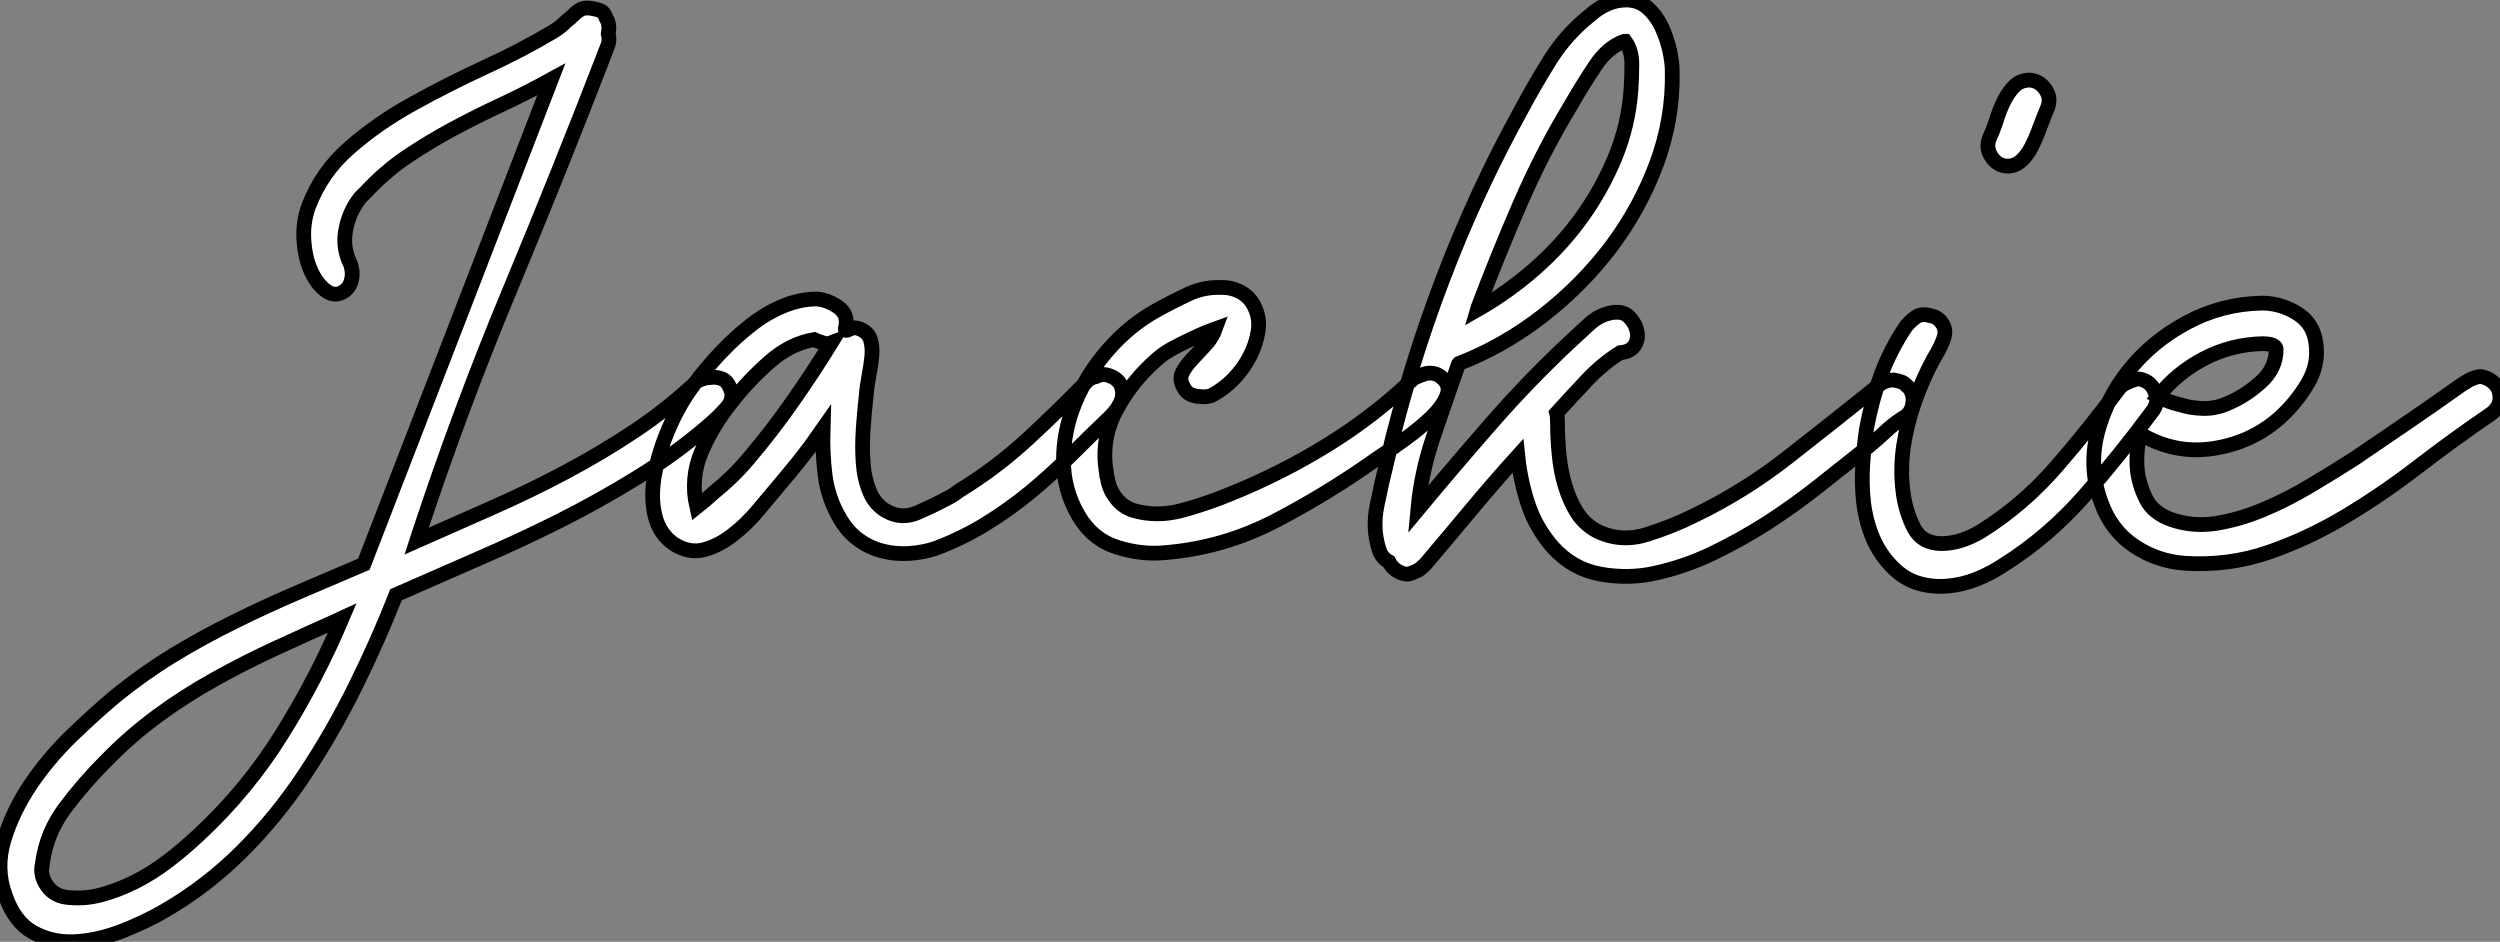 <?xml version="1.0" standalone="no"?>
<svg xmlns="http://www.w3.org/2000/svg" viewBox="-16.376 -37.52 169.481 63.845"><rect x="-16.376" y="-37.52" width="169.481" height="63.845" fill="#808080" stroke="none"/><path d="M21-32.14L21-32.14Q19.38-31.25 17.70-30.46Q16.02-29.68 14.39-28.81Q12.77-27.94 11.23-26.91Q9.69-25.87 8.40-24.47L8.40-24.47Q8.29-24.36 8.20-24.28Q8.12-24.19 8.01-24.08L8.01-24.08Q7.28-23.13 7.06-21.92Q6.83-20.72 7.39-19.60L7.39-19.60Q7.50-19.26 7.50-18.93L7.50-18.93Q7.50-18.65 7.39-18.34Q7.28-18.03 7-17.81L7-17.81Q6.38-17.36 5.77-17.78Q5.15-18.20 4.73-19.10Q4.31-19.99 4.23-21.20Q4.14-22.40 4.54-23.52L4.54-23.52Q5.43-25.87 7.34-27.52Q9.24-29.18 11.62-30.49Q14-31.81 16.49-32.96Q18.98-34.10 21.06-35.34L21.06-35.34Q21.34-35.50 21.59-35.70Q21.84-35.90 22.06-36.12L22.06-36.12Q22.29-36.29 22.51-36.51L22.51-36.51Q22.74-36.74 22.99-36.88Q23.24-37.02 23.69-36.96L23.69-36.96Q24.36-36.85 24.50-36.68Q24.64-36.51 24.75-36.23L24.75-36.23Q24.98-35.84 24.86-35.22L24.86-35.22Q24.98-34.78 24.81-34.38L24.81-34.38Q21.62-26.10 18.20-17.89Q14.78-9.69 11.98-1.18L11.98-1.18L11.87-0.84Q14.39-1.96 16.94-3.08Q19.49-4.20 21.92-5.49Q24.36-6.78 26.63-8.29Q28.90-9.80 30.91-11.70L30.91-11.70Q31.42-11.93 31.81-11.93L31.81-11.93Q32.20-11.98 32.56-11.84Q32.93-11.70 33.15-11.14L33.15-11.14Q33.43-10.47 32.84-9.83Q32.26-9.18 31.53-8.57L31.53-8.57Q29.29-6.66 26.74-5.10Q24.19-3.53 21.50-2.18Q18.82-0.84 16.04 0.36Q13.27 1.57 10.47 2.80L10.47 2.80Q9.24 5.94 7.70 9.04Q6.16 12.15 4.28 14.98Q2.41 17.81 0.03 20.19Q-2.35 22.57-5.26 24.25L-5.26 24.25Q-6.61 25.03-8.23 25.65Q-9.86 26.26-11.37 26.32Q-12.88 26.38-14.14 25.68Q-15.40 24.98-16.02 23.18L-16.02 23.18Q-16.69 21.34-16.10 19.40Q-15.51 17.47-14.31 15.68Q-13.10 13.89-11.51 12.35Q-9.91 10.81-8.57 9.69L-8.57 9.69Q-6.72 8.18-4.70 6.94Q-2.69 5.71-0.53 4.65Q1.62 3.58 3.84 2.63Q6.05 1.68 8.29 0.73L8.29 0.73Q11.48-7.50 14.64-15.68Q17.81-23.86 21-32.14ZM6.61 4.48L6.61 4.48Q4.48 5.43 2.35 6.41Q0.22 7.39-1.79 8.51Q-3.81 9.63-5.68 11.00Q-7.56 12.38-9.24 14.11L-9.24 14.11Q-10.70 15.57-11.96 17.25Q-13.22 18.93-13.50 21L-13.50 21Q-13.50 21.22-13.55 21.28L-13.55 21.28Q-13.61 21.95-13.16 22.57Q-12.71 23.18-11.93 23.30L-11.93 23.30Q-10.75 23.46-9.58 23.16Q-8.40 22.85-7.22 22.26Q-6.05 21.67-4.96 20.83Q-3.86 19.99-2.86 19.04L-2.86 19.04Q0.39 16.02 2.74 12.24Q5.10 8.46 6.83 4.37L6.83 4.37L6.72 4.42Q6.66 4.48 6.61 4.48ZM38.98-17.25L38.98-17.25Q39.76-17.19 40.46-16.69Q41.16-16.18 40.94-15.29L40.94-15.29Q40.88-15.01 41.22-15.20Q41.55-15.40 42-15.18L42-15.18Q42.50-14.95 42.64-14.48Q42.78-14 42.73-13.38Q42.67-12.77 42.53-12.04Q42.39-11.31 42.34-10.64L42.34-10.64Q42.22-9.58 42.14-8.40Q42.06-7.22 42.14-6.13Q42.22-5.04 42.59-4.17Q42.95-3.30 43.74-2.86L43.74-2.86Q44.74-2.30 45.84-2.77Q46.93-3.25 47.77-3.70L47.77-3.70Q47.99-3.81 48.22-3.95Q48.44-4.09 48.66-4.26L48.66-4.26Q51.13-5.77 53.23-7.70Q55.33-9.63 57.40-11.76L57.40-11.76Q57.62-11.93 57.90-11.98L57.90-11.98Q58.13-12.10 58.35-12.12Q58.58-12.15 58.86-12.04L58.86-12.04Q59.64-11.76 59.72-10.98Q59.81-10.19 58.86-9.24L58.86-9.24Q57.51-7.95 56.20-6.64Q54.88-5.32 53.45-4.14Q52.02-2.97 50.43-1.99Q48.83-1.01 47.04-0.34L47.04-0.34Q46.20-0.06 45.25 0Q44.30 0.06 43.43-0.17Q42.56-0.39 41.80-0.95Q41.05-1.51 40.54-2.41L40.54-2.41Q39.76-3.75 39.56-5.29Q39.37-6.83 39.42-8.46L39.42-8.46Q39.03-7.90 38.58-7.28L38.58-7.28Q37.74-6.16 36.74-4.98L36.74-4.98Q35.95-4.03 35.08-3.00Q34.22-1.96 33.26-1.23Q32.31-0.50 31.33-0.25Q30.35 0 29.34-0.62L29.34-0.62Q28.34-1.29 28.03-2.55Q27.72-3.81 28-5.35Q28.28-6.89 28.98-8.51Q29.68-10.14 30.69-11.48L30.69-11.48Q31.47-12.54 32.45-13.58Q33.43-14.62 34.50-15.46Q35.56-16.30 36.71-16.77Q37.86-17.25 38.98-17.25ZM38.81-14.50L38.81-14.50Q37.18-14.22 35.76-12.96Q34.33-11.70 33.21-10.25L33.21-10.25Q31.98-8.74 31.19-6.92Q30.41-5.10 30.86-3.14L30.86-3.14Q31.42-3.58 32.03-4.14L32.03-4.14Q32.59-4.59 33.21-5.18Q33.82-5.77 34.38-6.44L34.38-6.44Q35.95-8.29 37.32-10.25Q38.70-12.21 39.98-14.28L39.98-14.28Q39.82-14.22 39.59-14.22L39.59-14.22Q39.42-14.28 39.23-14.34Q39.03-14.39 38.81-14.50L38.81-14.50ZM38.58-14.67L38.58-14.67L38.58-14.67ZM66.53-18.03L66.53-18.03Q67.20-18.03 67.82-17.67Q68.43-17.30 68.71-16.63L68.71-16.63Q69.05-15.90 68.91-15.04Q68.77-14.17 68.35-13.36Q67.93-12.54 67.26-11.84Q66.58-11.14 65.74-10.70L65.74-10.70Q65.35-10.58 64.96-10.64L64.96-10.64Q64.68-10.64 64.34-10.78Q64.01-10.92 63.84-11.31L63.84-11.31Q63.56-11.82 63.78-12.26Q64.01-12.71 64.43-13.16Q64.85-13.61 65.32-14.11Q65.80-14.62 66.02-15.23L66.02-15.23Q65.24-14.95 64.57-14.62L64.57-14.62Q63.95-14.34 63.25-13.97Q62.55-13.61 62.05-13.16L62.05-13.16Q60.37-11.70 59.30-9.72Q58.24-7.73 58.63-5.49L58.63-5.49Q58.63-5.26 58.69-5.15L58.69-5.15Q58.80-4.37 59.28-3.75Q59.75-3.14 60.48-2.91L60.48-2.91Q62.05-2.46 63.73-2.91Q65.41-3.36 67.03-4.03L67.03-4.03Q70.50-5.43 73.67-7.39Q76.83-9.35 79.46-11.87L79.46-11.87Q79.80-12.04 80.14-12.15L80.14-12.15Q80.42-12.26 80.78-12.21Q81.14-12.15 81.42-11.87L81.42-11.87Q81.98-11.37 81.70-10.67Q81.42-9.97 80.67-9.24Q79.91-8.51 78.88-7.76Q77.84-7 76.83-6.33L76.83-6.33Q73.58-4.03 70.08-2.21Q66.58-0.39 62.66-0.06L62.66-0.06Q61.04 0.11 59.36-0.42Q57.68-0.95 56.73-2.58L56.73-2.58Q55.72-4.31 55.72-6.33Q55.72-8.34 56.53-10.28Q57.34-12.21 58.77-13.83Q60.20-15.46 61.99-16.46L61.99-16.46Q63.11-17.08 64.18-17.58Q65.24-18.09 66.53-18.03ZM77.78 0.56L77.78 0.56Q77.56 0.45 77.39 0.25Q77.22 0.06 77.11-0.28L77.11-0.28Q76.66-1.68 76.97-3.22Q77.28-4.76 77.67-6.33L77.67-6.33Q79.13-12.54 81.40-18.51Q83.66-24.47 86.69-29.96L86.69-29.96Q87.64-31.75 88.73-33.49Q89.82-35.22 91.45-36.51L91.45-36.51Q91.95-36.96 92.57-37.24Q93.18-37.52 93.86-37.52L93.86-37.52Q94.70-37.52 95.28-37.02Q95.87-36.51 96.24-35.76Q96.60-35 96.80-34.16Q96.99-33.32 96.99-32.65L96.99-32.65Q97.05-29.46 95.93-26.43Q94.81-23.41 92.85-20.80Q90.89-18.20 88.23-16.13Q85.57-14.06 82.54-12.88L82.54-12.88L82.49-12.82Q81.65-10.42 80.81-7.95Q79.97-5.49 79.74-2.97L79.74-2.97Q82.21-5.94 84.70-8.79Q87.19-11.65 89.99-14.28L89.99-14.28Q90.66-14.90 91.39-15.57Q92.12-16.24 93.07-16.35L93.07-16.35L93.30-16.35Q93.80-16.35 94.16-15.93Q94.53-15.51 94.61-15.01Q94.70-14.50 94.42-14.08Q94.14-13.66 93.46-13.61L93.46-13.61Q92.29-12.88 91.25-11.79Q90.22-10.70 89.15-9.52L89.15-9.52Q89.21-9.30 89.21-8.90L89.21-8.90Q89.21-7.84 89.32-6.69Q89.43-5.54 89.74-4.54Q90.05-3.53 90.55-2.74Q91.06-1.96 91.90-1.51L91.90-1.51Q93.52-0.73 95.28-1.29Q97.05-1.85 98.50-2.58L98.50-2.58Q101.86-4.20 104.80-6.50Q107.74-8.79 110.60-11.09L110.60-11.09Q110.88-11.37 111.22-11.56Q111.55-11.76 112-11.76L112-11.76Q112.56-11.65 112.70-11.54Q112.84-11.42 113.01-11.26L113.01-11.26Q113.40-10.81 113.29-10.14Q113.18-9.46 112.62-9.18L112.62-9.18Q112-8.79 111.44-8.26Q110.88-7.73 110.26-7.22L110.26-7.22Q108.58-5.88 106.88-4.54Q105.17-3.19 103.38-2.04Q101.58-0.90 99.71 0Q97.83 0.90 95.82 1.34L95.82 1.34Q94.02 1.74 92.12 1.40Q90.22 1.06 88.87-0.45L88.87-0.45Q87.75-1.74 87.22-3.33Q86.69-4.93 86.52-6.61L86.52-6.61Q84.90-4.82 83.36-2.97Q81.82-1.12 80.25 0.73L80.25 0.73Q80.02 0.95 79.80 1.12L79.80 1.12Q79.58 1.23 79.30 1.34Q79.02 1.46 78.68 1.34L78.68 1.34Q78.06 1.12 77.78 0.56ZM93.80-34.72L93.74-34.72Q92.62-34.33 91.78-33.07Q90.94-31.81 90.16-30.46L90.16-30.46Q88.20-27.22 86.69-23.74Q85.18-20.27 83.83-16.69L83.83-16.69L83.78-16.52Q85.85-17.70 87.67-19.29Q89.49-20.89 90.86-22.79Q92.23-24.70 93.13-26.88Q94.02-29.06 94.19-31.42L94.19-31.42Q94.25-32.26 94.25-33.18Q94.25-34.10 93.80-34.72L93.80-34.72ZM112.50-9.13L112.50-9.13L112.50-9.13ZM114.24-16.18L114.24-16.18Q114.74-16.07 114.88-15.99Q115.02-15.90 115.14-15.79L115.14-15.79Q115.58-15.29 115.44-14.73Q115.30-14.17 114.69-13.16L114.69-13.16Q113.96-11.82 113.43-10.30Q112.90-8.79 112.67-7.28Q112.45-5.77 112.62-4.31Q112.78-2.86 113.40-1.68L113.40-1.68Q113.96-0.67 115.25-0.67Q116.54-0.67 117.94-1.51L117.94-1.51Q120.79-3.30 123.03-5.88Q125.27-8.46 127.34-11.26L127.34-11.26Q127.57-11.48 127.85-11.59L127.85-11.59Q128.07-11.70 128.35-11.79Q128.63-11.87 128.91-11.76L128.91-11.76Q129.53-11.54 129.75-10.86Q129.98-10.19 129.53-9.63L129.53-9.63Q127.34-6.66 124.91-3.89Q122.47-1.12 119.45 0.78L119.45 0.78Q118.61 1.34 117.63 1.74Q116.65 2.13 115.64 2.21Q114.63 2.30 113.68 2.02Q112.73 1.74 111.94 0.95L111.94 0.95Q111.05 0.06 110.57-1.09Q110.10-2.24 109.96-3.47Q109.82-4.70 109.90-5.96Q109.98-7.22 110.15-8.40L110.15-8.40Q110.49-10.30 111.13-12.07Q111.78-13.83 112.84-15.40L112.84-15.40Q113.12-15.74 113.46-15.99Q113.79-16.24 114.24-16.18ZM121.24-32.09L121.24-32.09Q121.91-32.03 122.30-31.44Q122.70-30.86 122.42-30.18L122.42-30.18Q122.14-29.51 121.88-28.81Q121.63-28.11 121.32-27.52Q121.02-26.94 120.62-26.60Q120.23-26.26 119.73-26.26L119.73-26.26Q119.06-26.26 118.64-26.88Q118.22-27.50 118.50-28.17L118.50-28.17Q118.78-28.78 119-29.48Q119.22-30.18 119.53-30.77Q119.84-31.36 120.23-31.72Q120.62-32.09 121.24-32.09ZM136.92-16.97L137.14-16.97Q138.38-16.91 139.41-16.24Q140.45-15.57 140.62-14.28L140.62-14.28Q140.84-12.82 140.06-11.51Q139.27-10.19 138.15-9.18L138.15-9.18Q136.25-7.50 133.64-7.11Q131.04-6.72 128.69-8.12L128.69-8.12Q128.41-6.78 128.52-5.66L128.52-5.66Q128.63-4.65 129.11-3.70Q129.58-2.74 130.82-2.30L130.82-2.30Q132.27-1.79 133.87-2.04Q135.46-2.30 137.06-2.97Q138.66-3.64 140.25-4.59Q141.85-5.54 143.25-6.44L143.25-6.44Q145.04-7.67 146.86-8.90Q148.68-10.14 150.47-11.42L150.47-11.42L151.03-11.76Q151.59-12.04 151.87-11.98Q152.15-11.93 152.43-11.76L152.43-11.76Q153.05-11.37 153.10-10.67Q153.16-9.97 152.49-9.46L152.49-9.46Q150.02-7.78 147.59-5.91Q145.15-4.03 142.63-2.52Q140.11-1.01 137.42-0.08Q134.74 0.84 131.82 0.67L131.82 0.67Q129.92 0.56 128.32-0.50Q126.73-1.57 126.06-3.47L126.06-3.47Q125.22-5.77 125.80-8.12Q126.39-10.47 127.96-12.43Q129.53-14.39 131.88-15.65Q134.23-16.91 136.92-16.97L136.92-16.97ZM136.98-14.22L136.98-14.22Q134.90-14.17 133.06-13.22Q131.21-12.26 129.92-10.64L129.92-10.64Q130.65-10.25 131.43-10.08L131.43-10.08Q132.10-9.86 132.94-9.83Q133.78-9.80 134.57-10.14L134.57-10.14Q135.80-10.64 136.86-11.59Q137.93-12.54 137.93-13.83L137.93-13.83Q137.93-14.22 136.98-14.22Z" fill="white" stroke="black" transform="scale(1,1)"/></svg>